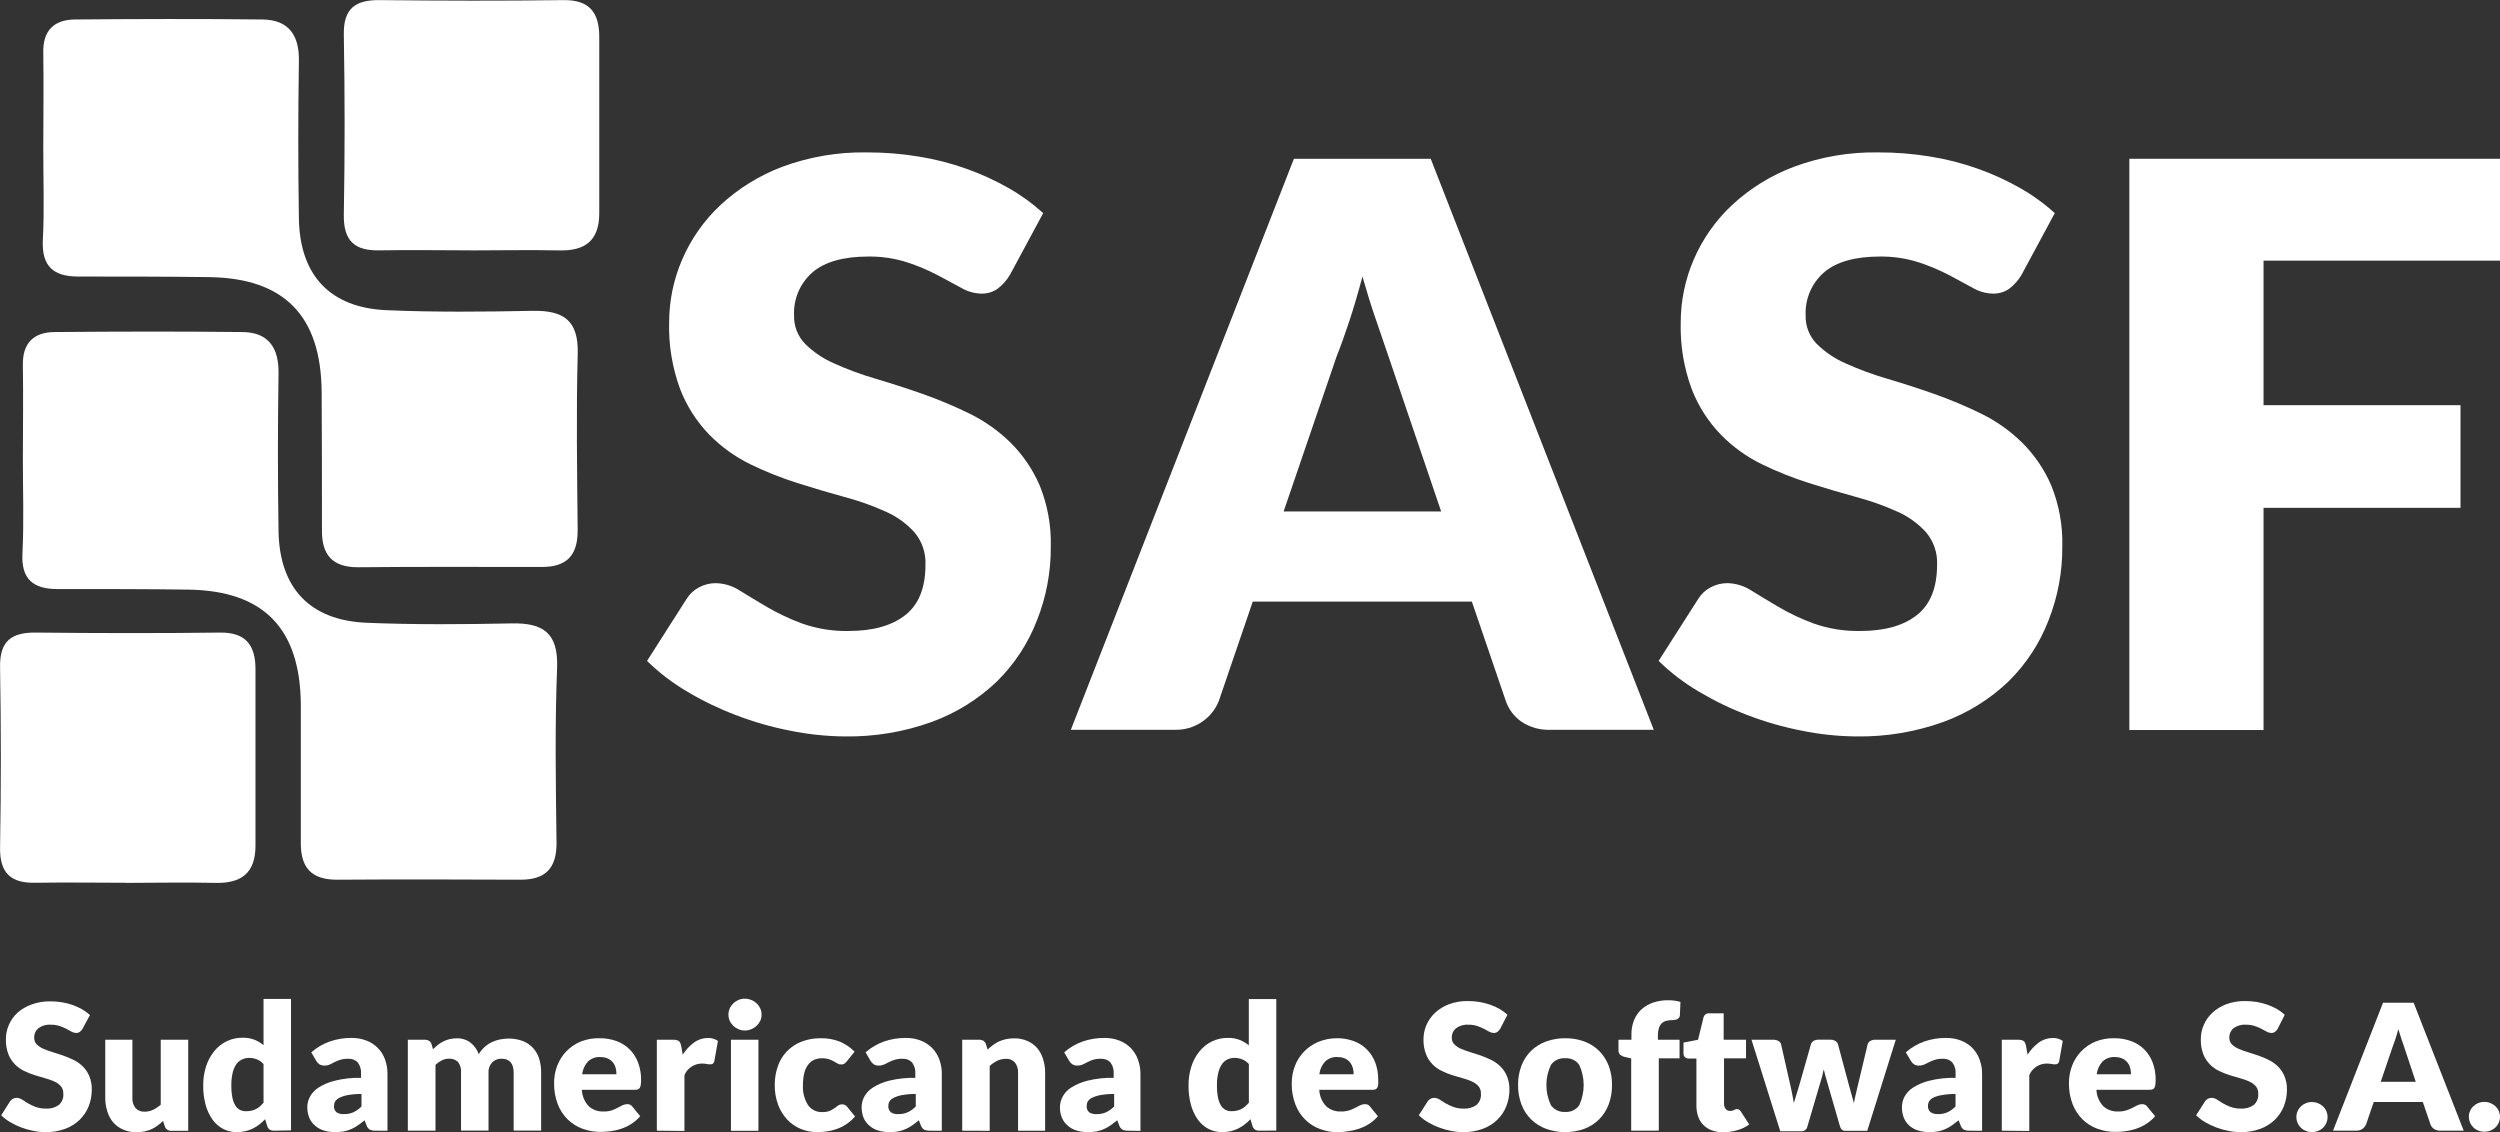 <svg width="159" height="72" viewBox="0 0 159 72" fill="none" xmlns="http://www.w3.org/2000/svg">
<rect x="0" y="0" width="159" height="72" fill="#333333" stroke="none"/>
<g clip-path="url(#clip0_16_199)">
<path d="M5.251 65.429C5.204 65.506 5.144 65.575 5.073 65.631C5.002 65.677 4.919 65.7 4.835 65.697C4.736 65.693 4.639 65.665 4.553 65.616L4.215 65.432C4.077 65.361 3.933 65.301 3.785 65.252C3.606 65.195 3.42 65.168 3.232 65.171C2.947 65.15 2.664 65.231 2.434 65.399C2.348 65.475 2.279 65.57 2.234 65.675C2.189 65.781 2.169 65.895 2.174 66.01C2.171 66.161 2.227 66.307 2.33 66.418C2.451 66.535 2.592 66.629 2.746 66.697C2.936 66.781 3.132 66.852 3.332 66.911C3.551 66.977 3.774 67.05 4.004 67.128C4.234 67.209 4.46 67.304 4.679 67.411C4.896 67.516 5.095 67.657 5.266 67.826C5.443 68 5.583 68.208 5.677 68.437C5.791 68.712 5.845 69.007 5.837 69.305C5.839 69.665 5.772 70.024 5.64 70.36C5.511 70.681 5.317 70.973 5.069 71.217C4.804 71.47 4.49 71.667 4.145 71.794C3.745 71.939 3.321 72.011 2.894 72.004C2.632 72.004 2.371 71.977 2.115 71.923C1.852 71.872 1.593 71.798 1.343 71.702C1.101 71.612 0.868 71.499 0.646 71.368C0.439 71.246 0.248 71.099 0.078 70.93L0.638 70.047C0.683 69.979 0.744 69.923 0.816 69.886C0.89 69.845 0.973 69.823 1.058 69.823C1.179 69.827 1.297 69.864 1.399 69.93L1.77 70.165C1.928 70.258 2.095 70.337 2.267 70.4C2.48 70.475 2.705 70.511 2.931 70.507C3.218 70.524 3.502 70.444 3.737 70.279C3.841 70.188 3.922 70.074 3.972 69.946C4.022 69.818 4.041 69.68 4.026 69.544C4.035 69.375 3.978 69.209 3.867 69.08C3.752 68.953 3.612 68.852 3.455 68.782C3.266 68.699 3.071 68.63 2.872 68.576C2.653 68.518 2.431 68.451 2.2 68.378C1.97 68.305 1.746 68.215 1.529 68.109C1.312 68.004 1.115 67.862 0.946 67.69C0.765 67.504 0.624 67.284 0.531 67.043C0.418 66.737 0.365 66.413 0.375 66.087C0.374 65.78 0.437 65.475 0.56 65.193C0.685 64.899 0.871 64.633 1.106 64.414C1.367 64.183 1.671 64.005 2 63.888C2.383 63.747 2.79 63.678 3.199 63.686C3.447 63.684 3.696 63.704 3.941 63.745C4.172 63.781 4.399 63.839 4.62 63.917C4.827 63.992 5.028 64.083 5.221 64.19C5.4 64.294 5.568 64.418 5.722 64.557L5.251 65.429Z" fill="#fff"/>
<path d="M8.42 66.127V69.805C8.403 70.043 8.473 70.279 8.616 70.47C8.689 70.55 8.778 70.612 8.879 70.653C8.979 70.693 9.087 70.71 9.195 70.702C9.381 70.704 9.565 70.664 9.733 70.584C9.911 70.499 10.076 70.389 10.223 70.257V66.127H11.971V71.919H10.906C10.812 71.927 10.718 71.902 10.64 71.849C10.562 71.796 10.505 71.718 10.479 71.629L10.371 71.294C10.261 71.4 10.143 71.498 10.019 71.588C9.903 71.675 9.779 71.751 9.648 71.812C9.506 71.875 9.358 71.923 9.206 71.956C9.036 71.994 8.862 72.013 8.687 72.011C8.396 72.017 8.108 71.96 7.841 71.846C7.592 71.741 7.372 71.581 7.195 71.379C7.025 71.173 6.899 70.935 6.824 70.68C6.734 70.394 6.69 70.097 6.694 69.797V66.127H8.42Z" fill="#fff"/>
<path d="M17.425 71.912C17.329 71.915 17.234 71.891 17.151 71.842C17.076 71.788 17.023 71.71 16.999 71.621L16.861 71.18C16.747 71.302 16.623 71.415 16.49 71.518C16.363 71.618 16.224 71.704 16.078 71.776C15.926 71.85 15.765 71.907 15.6 71.945C15.417 71.984 15.23 72.004 15.043 72.004C14.749 72.005 14.459 71.936 14.197 71.801C13.931 71.662 13.701 71.463 13.525 71.22C13.325 70.938 13.176 70.623 13.084 70.29C12.972 69.882 12.918 69.46 12.924 69.036C12.921 68.629 12.981 68.223 13.102 67.834C13.212 67.481 13.387 67.152 13.618 66.863C13.832 66.596 14.102 66.379 14.409 66.227C14.726 66.073 15.076 65.995 15.429 65.999C15.69 65.992 15.95 66.037 16.194 66.131C16.399 66.216 16.59 66.332 16.761 66.473V63.531H18.509V71.893L17.425 71.912ZM15.655 70.672C15.772 70.674 15.887 70.662 16.001 70.636C16.1 70.614 16.196 70.58 16.286 70.533C16.374 70.487 16.456 70.431 16.531 70.367C16.612 70.293 16.689 70.215 16.761 70.132V67.676C16.645 67.541 16.497 67.436 16.331 67.37C16.177 67.311 16.013 67.281 15.848 67.282C15.695 67.281 15.543 67.313 15.403 67.378C15.254 67.444 15.125 67.549 15.032 67.683C14.92 67.848 14.841 68.033 14.798 68.227C14.736 68.492 14.707 68.764 14.713 69.036C14.709 69.295 14.731 69.554 14.78 69.808C14.813 69.986 14.877 70.156 14.969 70.312C15.038 70.429 15.138 70.524 15.258 70.588C15.381 70.649 15.518 70.678 15.655 70.672Z" fill="#fff"/>
<path d="M23.893 71.912C23.766 71.918 23.639 71.896 23.522 71.846C23.42 71.781 23.345 71.682 23.311 71.566L23.184 71.25C23.04 71.371 22.899 71.478 22.761 71.573C22.63 71.665 22.489 71.744 22.342 71.809C22.195 71.875 22.041 71.925 21.882 71.956C21.702 71.988 21.519 72.004 21.337 72.004C21.085 72.007 20.835 71.972 20.594 71.901C20.39 71.838 20.201 71.733 20.041 71.592C19.88 71.457 19.752 71.285 19.67 71.092C19.582 70.872 19.539 70.637 19.544 70.4C19.547 70.18 19.602 69.964 19.704 69.768C19.83 69.526 20.018 69.322 20.249 69.176C20.572 68.971 20.927 68.82 21.299 68.731C21.843 68.598 22.402 68.537 22.962 68.551V68.301C22.984 68.038 22.909 67.777 22.75 67.565C22.672 67.487 22.578 67.426 22.475 67.387C22.371 67.348 22.26 67.331 22.149 67.337C21.977 67.332 21.806 67.355 21.641 67.403C21.513 67.443 21.389 67.494 21.27 67.554C21.166 67.609 21.066 67.661 20.969 67.705C20.859 67.752 20.74 67.774 20.62 67.771C20.512 67.774 20.404 67.745 20.312 67.687C20.229 67.631 20.16 67.557 20.112 67.47L19.797 66.929C20.14 66.625 20.539 66.391 20.973 66.238C21.418 66.085 21.886 66.009 22.357 66.013C22.683 66.008 23.007 66.065 23.311 66.183C23.582 66.286 23.828 66.447 24.032 66.654C24.235 66.861 24.39 67.109 24.487 67.381C24.593 67.675 24.646 67.985 24.643 68.297V71.915L23.893 71.912ZM21.886 70.856C22.089 70.862 22.291 70.822 22.476 70.739C22.669 70.648 22.843 70.524 22.991 70.371V69.577C22.702 69.573 22.412 69.596 22.127 69.647C21.942 69.677 21.762 69.734 21.593 69.816C21.481 69.866 21.386 69.946 21.318 70.047C21.269 70.133 21.244 70.229 21.244 70.327C21.235 70.405 21.245 70.483 21.273 70.556C21.302 70.629 21.348 70.694 21.407 70.746C21.552 70.833 21.721 70.872 21.889 70.856H21.886Z" fill="#fff"/>
<path d="M25.938 71.912V66.127H27.018C27.114 66.125 27.21 66.15 27.292 66.201C27.37 66.251 27.425 66.329 27.448 66.418L27.541 66.731C27.638 66.633 27.741 66.541 27.849 66.455C27.954 66.371 28.067 66.299 28.186 66.238C28.313 66.175 28.446 66.125 28.584 66.091C28.736 66.056 28.891 66.039 29.047 66.039C29.362 66.026 29.672 66.122 29.923 66.311C30.165 66.503 30.347 66.758 30.45 67.047C30.547 66.875 30.673 66.721 30.821 66.591C30.957 66.466 31.111 66.362 31.277 66.282C31.443 66.203 31.617 66.145 31.797 66.109C31.975 66.073 32.157 66.054 32.339 66.054C32.642 66.048 32.944 66.098 33.229 66.201C33.477 66.293 33.701 66.441 33.882 66.631C34.062 66.825 34.199 67.055 34.283 67.304C34.376 67.604 34.421 67.917 34.417 68.231V71.908H32.669V68.231C32.669 67.632 32.409 67.334 31.893 67.334C31.784 67.33 31.676 67.349 31.574 67.389C31.473 67.429 31.381 67.489 31.303 67.565C31.221 67.655 31.158 67.76 31.118 67.874C31.078 67.989 31.061 68.11 31.07 68.231V71.908H29.322V68.231C29.347 67.983 29.277 67.735 29.125 67.536C29.047 67.464 28.955 67.41 28.855 67.375C28.755 67.34 28.649 67.326 28.543 67.334C28.388 67.332 28.235 67.369 28.097 67.44C27.951 67.515 27.816 67.61 27.697 67.723V71.912H25.938Z" fill="#fff"/>
<path d="M38.146 66.032C38.508 66.027 38.868 66.088 39.207 66.212C39.518 66.323 39.801 66.5 40.035 66.731C40.274 66.967 40.459 67.252 40.577 67.565C40.71 67.918 40.777 68.292 40.773 68.668C40.774 68.775 40.768 68.882 40.755 68.988C40.747 69.057 40.726 69.123 40.692 69.183C40.663 69.229 40.622 69.264 40.573 69.286C40.509 69.306 40.443 69.314 40.376 69.312H37.007C37.022 69.704 37.18 70.078 37.452 70.364C37.708 70.589 38.042 70.706 38.383 70.691C38.56 70.695 38.737 70.671 38.907 70.621C39.034 70.575 39.158 70.52 39.278 70.456C39.393 70.397 39.5 70.345 39.593 70.294C39.688 70.247 39.792 70.223 39.898 70.224C39.959 70.221 40.019 70.234 40.074 70.26C40.129 70.286 40.177 70.326 40.213 70.375L40.718 70.992C40.55 71.188 40.354 71.356 40.135 71.493C39.934 71.619 39.719 71.72 39.493 71.794C39.279 71.867 39.057 71.918 38.833 71.945C38.625 71.974 38.415 71.988 38.205 71.989C37.812 71.992 37.421 71.924 37.051 71.79C36.701 71.661 36.381 71.461 36.112 71.202C35.832 70.926 35.614 70.594 35.474 70.228C35.311 69.796 35.231 69.338 35.24 68.878C35.239 68.501 35.306 68.127 35.441 67.775C35.571 67.433 35.769 67.122 36.025 66.859C36.28 66.596 36.586 66.387 36.925 66.245C37.313 66.092 37.729 66.019 38.146 66.032ZM38.179 67.227C38.036 67.219 37.893 67.24 37.758 67.288C37.624 67.337 37.501 67.412 37.397 67.51C37.191 67.736 37.061 68.02 37.025 68.323H39.207C39.207 68.186 39.19 68.05 39.155 67.918C39.121 67.792 39.062 67.673 38.981 67.569C38.894 67.465 38.785 67.381 38.662 67.323C38.51 67.257 38.345 67.225 38.179 67.231V67.227Z" fill="#fff"/>
<path d="M41.775 71.912V66.127H42.818C42.892 66.126 42.965 66.133 43.037 66.15C43.09 66.162 43.139 66.186 43.181 66.219C43.222 66.253 43.254 66.296 43.274 66.344C43.296 66.407 43.313 66.471 43.326 66.536L43.423 67.076C43.612 66.776 43.856 66.513 44.143 66.3C44.397 66.116 44.703 66.017 45.018 66.017C45.248 66.006 45.474 66.072 45.66 66.205L45.434 67.481C45.426 67.545 45.395 67.604 45.345 67.646C45.291 67.68 45.227 67.697 45.163 67.694C45.088 67.692 45.014 67.683 44.94 67.668C44.833 67.649 44.723 67.64 44.614 67.642C44.381 67.648 44.154 67.72 43.962 67.851C43.769 67.981 43.62 68.164 43.53 68.378V71.93L41.775 71.912Z" fill="#fff"/>
<path d="M48.436 64.535C48.438 64.668 48.41 64.8 48.354 64.921C48.237 65.166 48.032 65.357 47.779 65.458C47.649 65.513 47.509 65.541 47.367 65.539C47.229 65.541 47.093 65.513 46.966 65.458C46.844 65.406 46.732 65.333 46.636 65.241C46.541 65.15 46.464 65.041 46.41 64.921C46.356 64.8 46.328 64.668 46.328 64.535C46.328 64.399 46.356 64.264 46.41 64.138C46.464 64.017 46.541 63.907 46.636 63.815C46.732 63.723 46.844 63.649 46.966 63.597C47.093 63.542 47.229 63.515 47.367 63.517C47.509 63.515 47.649 63.543 47.779 63.597C47.906 63.647 48.022 63.721 48.12 63.815C48.218 63.907 48.297 64.017 48.354 64.138C48.41 64.263 48.438 64.399 48.436 64.535ZM48.236 66.127V71.919H46.488V66.127H48.236Z" fill="#fff"/>
<path d="M53.861 67.495C53.815 67.55 53.764 67.601 53.709 67.646C53.646 67.687 53.572 67.706 53.497 67.701C53.415 67.703 53.334 67.682 53.264 67.639L53.03 67.503C52.933 67.448 52.831 67.403 52.725 67.367C52.585 67.322 52.438 67.301 52.291 67.304C52.1 67.3 51.911 67.341 51.738 67.422C51.589 67.501 51.461 67.616 51.367 67.757C51.258 67.918 51.181 68.099 51.141 68.29C51.09 68.524 51.065 68.763 51.067 69.003C51.038 69.452 51.151 69.9 51.39 70.283C51.489 70.425 51.623 70.54 51.779 70.618C51.936 70.696 52.109 70.733 52.284 70.728C52.448 70.735 52.612 70.71 52.766 70.654C52.873 70.61 52.974 70.553 53.067 70.485C53.152 70.426 53.226 70.367 53.297 70.316C53.374 70.262 53.466 70.235 53.56 70.239C53.621 70.236 53.682 70.249 53.737 70.275C53.792 70.301 53.84 70.341 53.876 70.389L54.38 71.007C54.216 71.2 54.025 71.368 53.813 71.507C53.622 71.632 53.416 71.734 53.2 71.809C52.998 71.882 52.787 71.932 52.573 71.96C52.369 71.989 52.163 72.003 51.957 72.004C51.606 72.003 51.258 71.935 50.933 71.801C50.61 71.669 50.319 71.47 50.08 71.217C49.821 70.946 49.622 70.626 49.493 70.275C49.342 69.868 49.267 69.437 49.274 69.003C49.271 68.606 49.335 68.21 49.464 67.834C49.58 67.48 49.773 67.155 50.029 66.883C50.286 66.612 50.599 66.399 50.948 66.26C51.349 66.101 51.778 66.024 52.21 66.032C52.622 66.024 53.032 66.098 53.416 66.249C53.766 66.398 54.084 66.615 54.351 66.885L53.861 67.495Z" fill="#fff"/>
<path d="M59.145 71.912C59.018 71.918 58.891 71.895 58.774 71.846C58.673 71.779 58.599 71.68 58.562 71.566L58.44 71.25C58.295 71.371 58.154 71.478 58.017 71.573C57.885 71.665 57.745 71.744 57.598 71.809C57.449 71.875 57.294 71.925 57.134 71.956C56.955 71.988 56.774 72.004 56.592 72.004C56.341 72.007 56.09 71.972 55.85 71.901C55.644 71.838 55.454 71.733 55.293 71.592C55.132 71.456 55.005 71.284 54.922 71.092C54.837 70.871 54.795 70.636 54.8 70.4C54.803 70.181 54.857 69.965 54.956 69.768C55.084 69.527 55.273 69.323 55.505 69.176C55.826 68.971 56.18 68.821 56.551 68.731C57.095 68.598 57.654 68.538 58.214 68.551V68.301C58.236 68.038 58.161 67.776 58.002 67.565C57.925 67.487 57.831 67.426 57.728 67.387C57.625 67.348 57.515 67.331 57.405 67.337C57.233 67.332 57.061 67.355 56.896 67.403C56.769 67.443 56.644 67.494 56.525 67.554C56.421 67.609 56.321 67.661 56.225 67.705C56.114 67.751 55.995 67.774 55.876 67.771C55.767 67.774 55.66 67.745 55.568 67.687C55.484 67.631 55.416 67.557 55.367 67.47L55.052 66.929C55.395 66.625 55.795 66.391 56.228 66.238C56.672 66.085 57.139 66.009 57.609 66.013C57.936 66.008 58.261 66.065 58.566 66.183C58.837 66.288 59.082 66.449 59.285 66.656C59.488 66.863 59.644 67.11 59.742 67.381C59.849 67.675 59.901 67.985 59.898 68.297V71.915L59.145 71.912ZM57.141 70.856C57.344 70.862 57.546 70.822 57.731 70.739C57.923 70.649 58.097 70.524 58.243 70.371V69.577C57.955 69.573 57.666 69.596 57.382 69.647C57.197 69.677 57.017 69.734 56.848 69.816C56.736 69.865 56.64 69.945 56.573 70.047C56.523 70.132 56.497 70.229 56.499 70.327C56.49 70.405 56.501 70.483 56.529 70.556C56.557 70.629 56.603 70.694 56.663 70.746C56.809 70.835 56.981 70.874 57.152 70.856H57.141Z" fill="#fff"/>
<path d="M61.197 71.912V66.127H62.281C62.377 66.125 62.473 66.151 62.555 66.201C62.63 66.254 62.683 66.331 62.707 66.418L62.811 66.753C62.922 66.65 63.039 66.553 63.16 66.462C63.276 66.375 63.4 66.3 63.531 66.238C63.674 66.174 63.823 66.125 63.976 66.091C64.147 66.056 64.321 66.039 64.496 66.039C64.788 66.033 65.078 66.09 65.346 66.205C65.584 66.31 65.797 66.466 65.969 66.661C66.139 66.866 66.266 67.104 66.34 67.359C66.43 67.644 66.474 67.94 66.47 68.238V71.915H64.748V68.238C64.764 68.001 64.694 67.767 64.551 67.576C64.48 67.496 64.39 67.432 64.29 67.391C64.189 67.351 64.081 67.333 63.973 67.341C63.785 67.34 63.6 67.381 63.431 67.462C63.254 67.55 63.091 67.661 62.945 67.793V71.919L61.197 71.912Z" fill="#fff"/>
<path d="M71.761 71.912C71.634 71.918 71.507 71.896 71.39 71.846C71.288 71.781 71.213 71.682 71.179 71.566L71.056 71.25C70.908 71.371 70.767 71.478 70.633 71.573C70.5 71.665 70.358 71.743 70.21 71.809C70.063 71.875 69.909 71.925 69.75 71.956C69.57 71.988 69.388 72.004 69.205 72.004C68.953 72.007 68.703 71.972 68.463 71.901C68.258 71.837 68.07 71.732 67.91 71.592C67.748 71.457 67.62 71.285 67.538 71.092C67.45 70.872 67.407 70.637 67.412 70.4C67.417 70.18 67.472 69.964 67.572 69.768C67.698 69.526 67.886 69.322 68.117 69.176C68.44 68.971 68.795 68.82 69.168 68.731C69.711 68.598 70.27 68.537 70.83 68.551V68.301C70.853 68.038 70.777 67.777 70.618 67.565C70.54 67.487 70.446 67.426 70.343 67.387C70.239 67.348 70.128 67.331 70.017 67.337C69.845 67.332 69.674 67.355 69.509 67.403C69.388 67.444 69.27 67.495 69.156 67.554C69.056 67.609 68.956 67.661 68.856 67.705C68.746 67.752 68.627 67.775 68.507 67.771C68.398 67.773 68.291 67.744 68.199 67.687C68.116 67.631 68.047 67.557 67.999 67.47L67.683 66.929C68.026 66.625 68.426 66.391 68.859 66.238C69.305 66.085 69.773 66.009 70.244 66.013C70.57 66.008 70.894 66.065 71.197 66.183C71.47 66.288 71.716 66.45 71.921 66.657C72.122 66.868 72.277 67.118 72.374 67.392C72.481 67.686 72.535 67.996 72.533 68.308V71.927L71.761 71.912ZM69.754 70.856C69.958 70.862 70.161 70.822 70.347 70.739C70.539 70.647 70.712 70.523 70.86 70.371V69.577C70.57 69.573 70.28 69.596 69.995 69.647C69.81 69.678 69.63 69.735 69.461 69.816C69.349 69.866 69.254 69.946 69.186 70.047C69.137 70.133 69.112 70.229 69.112 70.327C69.104 70.405 69.115 70.483 69.143 70.556C69.171 70.629 69.217 70.694 69.275 70.746C69.422 70.835 69.594 70.874 69.765 70.856H69.754Z" fill="#fff"/>
<path d="M80.092 71.912C79.995 71.915 79.9 71.891 79.817 71.842C79.743 71.787 79.688 71.709 79.661 71.621L79.528 71.18C79.413 71.302 79.289 71.415 79.157 71.518C79.029 71.618 78.891 71.704 78.745 71.776C78.592 71.85 78.432 71.907 78.266 71.945C78.083 71.984 77.897 72.004 77.71 72.004C77.415 72.005 77.125 71.935 76.864 71.801C76.597 71.662 76.367 71.463 76.192 71.22C75.992 70.938 75.842 70.623 75.75 70.29C75.638 69.882 75.584 69.46 75.591 69.036C75.587 68.629 75.647 68.223 75.769 67.834C75.879 67.485 76.052 67.16 76.281 66.874C76.495 66.607 76.764 66.39 77.071 66.238C77.389 66.084 77.738 66.006 78.092 66.01C78.353 66.003 78.613 66.048 78.856 66.142C79.062 66.227 79.253 66.343 79.424 66.484V63.542H81.172V71.904L80.092 71.912ZM78.322 70.672C78.438 70.674 78.554 70.662 78.667 70.636C78.766 70.614 78.862 70.58 78.953 70.533C79.04 70.487 79.123 70.431 79.198 70.367C79.279 70.293 79.356 70.215 79.428 70.132V67.676C79.309 67.541 79.161 67.436 78.993 67.37C78.841 67.311 78.678 67.281 78.515 67.282C78.361 67.281 78.209 67.313 78.07 67.378C77.926 67.445 77.804 67.551 77.717 67.683C77.605 67.848 77.526 68.033 77.483 68.227C77.421 68.492 77.392 68.764 77.398 69.036C77.394 69.295 77.416 69.554 77.465 69.808C77.498 69.986 77.562 70.156 77.654 70.312C77.723 70.429 77.823 70.524 77.943 70.588C78.061 70.646 78.191 70.675 78.322 70.672Z" fill="#fff"/>
<path d="M85.031 66.032C85.393 66.027 85.752 66.088 86.092 66.212C86.403 66.323 86.685 66.5 86.92 66.731C87.157 66.968 87.342 67.252 87.461 67.565C87.594 67.918 87.659 68.292 87.654 68.668C87.661 68.775 87.661 68.882 87.654 68.988C87.647 69.057 87.625 69.123 87.591 69.183C87.563 69.229 87.522 69.264 87.472 69.286C87.409 69.305 87.342 69.314 87.276 69.312H83.906C83.921 69.704 84.079 70.078 84.352 70.364C84.606 70.589 84.939 70.706 85.279 70.691C85.458 70.695 85.635 70.671 85.806 70.621C85.94 70.576 86.071 70.521 86.196 70.456L86.511 70.294C86.606 70.247 86.71 70.223 86.816 70.224C86.877 70.221 86.937 70.234 86.993 70.26C87.047 70.286 87.095 70.326 87.131 70.375L87.636 70.992C87.468 71.188 87.272 71.356 87.053 71.493C86.853 71.619 86.637 71.72 86.411 71.794C86.197 71.867 85.976 71.917 85.751 71.945C85.542 71.981 85.331 72.003 85.12 72.011C84.726 72.014 84.335 71.947 83.966 71.812C83.615 71.684 83.295 71.484 83.027 71.224C82.746 70.948 82.529 70.616 82.389 70.25C82.225 69.819 82.146 69.361 82.155 68.9C82.153 68.523 82.221 68.149 82.355 67.797C82.483 67.459 82.679 67.15 82.931 66.889C83.187 66.623 83.495 66.412 83.836 66.267C84.214 66.11 84.621 66.03 85.031 66.032ZM85.064 67.227C84.921 67.219 84.778 67.24 84.643 67.288C84.508 67.337 84.385 67.412 84.281 67.51C84.074 67.735 83.944 68.02 83.91 68.323H86.092C86.092 68.186 86.074 68.05 86.04 67.918C86.004 67.792 85.945 67.674 85.866 67.569C85.779 67.465 85.67 67.381 85.547 67.323C85.395 67.257 85.23 67.225 85.064 67.231V67.227Z" fill="#fff"/>
<path d="M95.413 65.429C95.365 65.505 95.305 65.573 95.235 65.631C95.164 65.677 95.079 65.701 94.994 65.697C94.896 65.692 94.801 65.665 94.716 65.616L94.378 65.433C94.239 65.362 94.096 65.302 93.948 65.252C93.769 65.196 93.582 65.168 93.395 65.171C93.11 65.15 92.827 65.231 92.597 65.399C92.51 65.475 92.441 65.569 92.395 65.675C92.35 65.781 92.329 65.895 92.334 66.01C92.331 66.085 92.344 66.16 92.372 66.23C92.399 66.3 92.44 66.364 92.493 66.418C92.612 66.535 92.752 66.629 92.905 66.698C93.096 66.781 93.291 66.852 93.491 66.911C93.714 66.977 93.936 67.05 94.167 67.128C94.396 67.209 94.62 67.304 94.838 67.411C95.056 67.516 95.254 67.656 95.424 67.826C95.603 68 95.744 68.208 95.84 68.437C95.952 68.713 96.006 69.008 96 69.305C96.002 69.666 95.934 70.024 95.799 70.36C95.673 70.683 95.478 70.975 95.228 71.217C94.965 71.472 94.65 71.669 94.304 71.794C93.905 71.939 93.482 72.01 93.057 72.004C92.794 72.004 92.532 71.976 92.274 71.923C92.012 71.872 91.755 71.798 91.506 71.702C91.263 71.612 91.03 71.5 90.808 71.368C90.601 71.245 90.409 71.098 90.237 70.93L90.801 70.047C90.844 69.979 90.904 69.924 90.975 69.886C91.049 69.845 91.132 69.823 91.217 69.823C91.338 69.826 91.457 69.863 91.558 69.93L91.929 70.165C92.089 70.258 92.256 70.337 92.43 70.4C92.643 70.476 92.868 70.512 93.094 70.507C93.381 70.524 93.665 70.443 93.899 70.279C94.003 70.188 94.083 70.074 94.133 69.946C94.182 69.818 94.2 69.68 94.185 69.544C94.193 69.375 94.138 69.21 94.029 69.08C93.913 68.953 93.772 68.852 93.614 68.782C93.425 68.698 93.231 68.629 93.031 68.576C92.812 68.518 92.59 68.451 92.359 68.378C92.13 68.305 91.907 68.216 91.692 68.109C91.473 68.004 91.275 67.862 91.105 67.69C90.925 67.504 90.785 67.284 90.693 67.043C90.578 66.738 90.524 66.413 90.534 66.087C90.535 65.78 90.598 65.476 90.719 65.194C90.847 64.899 91.034 64.634 91.269 64.414C91.525 64.178 91.825 63.993 92.152 63.87C92.536 63.728 92.944 63.659 93.354 63.667C93.603 63.666 93.851 63.686 94.096 63.726C94.327 63.764 94.554 63.822 94.775 63.899C94.983 63.973 95.184 64.064 95.376 64.171C95.555 64.275 95.722 64.399 95.874 64.539L95.413 65.429Z" fill="#fff"/>
<path d="M99.547 66.032C99.961 66.027 100.372 66.097 100.76 66.238C101.112 66.368 101.432 66.569 101.699 66.83C101.966 67.097 102.173 67.416 102.308 67.767C102.457 68.162 102.53 68.582 102.523 69.003C102.53 69.429 102.457 69.853 102.308 70.253C102.173 70.606 101.966 70.926 101.699 71.195C101.433 71.459 101.113 71.663 100.76 71.794C99.975 72.074 99.116 72.074 98.33 71.794C97.975 71.662 97.651 71.458 97.38 71.195C97.111 70.927 96.902 70.607 96.768 70.253C96.617 69.854 96.543 69.43 96.549 69.003C96.543 68.581 96.617 68.162 96.768 67.767C96.902 67.415 97.111 67.096 97.38 66.83C97.652 66.57 97.976 66.368 98.33 66.238C98.72 66.097 99.132 66.027 99.547 66.032ZM99.547 70.717C99.719 70.73 99.892 70.698 100.048 70.624C100.205 70.551 100.339 70.438 100.438 70.297C100.625 69.894 100.722 69.455 100.722 69.01C100.722 68.566 100.625 68.127 100.438 67.723C100.339 67.583 100.205 67.47 100.048 67.397C99.892 67.323 99.719 67.291 99.547 67.304C99.373 67.29 99.197 67.322 99.039 67.395C98.88 67.469 98.743 67.582 98.642 67.723C98.45 68.126 98.35 68.565 98.35 69.01C98.35 69.456 98.45 69.895 98.642 70.297C98.743 70.439 98.88 70.552 99.039 70.625C99.197 70.699 99.373 70.73 99.547 70.717Z" fill="#fff"/>
<path d="M103.744 71.912V67.312L103.373 67.231C103.258 67.209 103.149 67.162 103.054 67.095C103.015 67.059 102.984 67.016 102.964 66.968C102.943 66.919 102.934 66.867 102.935 66.815V66.127H103.759V65.8C103.753 65.493 103.808 65.187 103.918 64.899C104.02 64.64 104.177 64.405 104.378 64.212C104.594 64.017 104.846 63.867 105.121 63.77C105.437 63.663 105.77 63.611 106.104 63.616C106.238 63.615 106.372 63.623 106.505 63.642C106.63 63.658 106.755 63.685 106.876 63.723L106.842 64.565C106.842 64.617 106.825 64.669 106.794 64.712C106.766 64.75 106.731 64.782 106.69 64.807C106.648 64.832 106.601 64.85 106.553 64.859C106.503 64.87 106.452 64.876 106.401 64.877C106.263 64.876 106.126 64.89 105.993 64.921C105.879 64.948 105.774 65.002 105.688 65.079C105.605 65.165 105.543 65.268 105.506 65.381C105.461 65.535 105.44 65.695 105.443 65.855V66.127H106.82V67.312H105.499V71.908L103.744 71.912Z" fill="#fff"/>
<path d="M109.611 72.011C109.358 72.017 109.106 71.975 108.868 71.89C108.667 71.815 108.485 71.699 108.334 71.548C108.186 71.396 108.073 71.214 108.004 71.014C107.927 70.79 107.889 70.553 107.892 70.316V67.323H107.395C107.311 67.324 107.228 67.294 107.165 67.238C107.131 67.205 107.105 67.166 107.088 67.122C107.072 67.078 107.065 67.031 107.069 66.984V66.308L107.996 66.127L108.341 64.715C108.359 64.633 108.407 64.561 108.475 64.511C108.544 64.462 108.628 64.439 108.713 64.447H109.625V66.127H111.047V67.311H109.648V70.191C109.643 70.309 109.679 70.425 109.748 70.522C109.781 70.565 109.824 70.6 109.874 70.623C109.924 70.647 109.979 70.657 110.034 70.654C110.088 70.655 110.141 70.648 110.193 70.632C110.232 70.623 110.27 70.609 110.304 70.588L110.397 70.544C110.429 70.536 110.462 70.536 110.494 70.544C110.539 70.541 110.584 70.554 110.62 70.581C110.66 70.612 110.694 70.65 110.72 70.695L111.251 71.515C111.021 71.681 110.763 71.805 110.49 71.882C110.204 71.966 109.908 72.01 109.611 72.011Z" fill="#fff"/>
<path d="M111.395 66.127H112.794C112.908 66.126 113.019 66.155 113.117 66.212C113.158 66.235 113.194 66.266 113.222 66.303C113.25 66.341 113.27 66.384 113.28 66.429L113.867 69.029C113.911 69.222 113.952 69.414 113.989 69.603C114.026 69.791 114.06 69.975 114.089 70.154L114.256 69.606C114.316 69.422 114.371 69.238 114.431 69.029L115.173 66.425C115.197 66.335 115.256 66.257 115.336 66.208C115.426 66.151 115.53 66.122 115.637 66.124H116.412C116.525 66.121 116.635 66.15 116.731 66.208C116.813 66.257 116.873 66.335 116.898 66.425L117.596 69.029C117.648 69.224 117.704 69.415 117.756 69.603C117.807 69.79 117.863 69.97 117.911 70.165C117.941 69.981 117.978 69.797 118.023 69.61C118.067 69.422 118.112 69.242 118.16 69.029L118.78 66.429C118.79 66.384 118.81 66.341 118.838 66.303C118.866 66.266 118.902 66.235 118.943 66.212C119.032 66.155 119.137 66.126 119.244 66.127H120.572L118.757 71.919H117.336C117.267 71.921 117.2 71.897 117.147 71.853C117.084 71.792 117.04 71.714 117.021 71.629L116.186 68.742C116.149 68.613 116.115 68.485 116.082 68.374C116.049 68.264 116.015 68.121 115.989 68.007C115.963 68.135 115.934 68.268 115.904 68.396C115.874 68.525 115.833 68.654 115.793 68.782L114.947 71.658C114.928 71.742 114.881 71.816 114.814 71.87C114.746 71.922 114.662 71.95 114.575 71.948H113.225L111.395 66.127Z" fill="#fff"/>
<path d="M125.273 71.912C125.146 71.918 125.019 71.896 124.902 71.846C124.8 71.781 124.725 71.682 124.691 71.566L124.568 71.25C124.42 71.371 124.279 71.478 124.145 71.573C124.013 71.665 123.873 71.743 123.726 71.809C123.578 71.875 123.422 71.925 123.262 71.956C123.082 71.988 122.9 72.004 122.717 72.004C122.472 72.005 122.228 71.971 121.993 71.901C121.787 71.838 121.598 71.733 121.437 71.592C121.281 71.455 121.161 71.283 121.084 71.092C120.999 70.871 120.957 70.636 120.962 70.4C120.965 70.181 121.018 69.965 121.117 69.768C121.244 69.527 121.432 69.323 121.663 69.176C121.985 68.971 122.34 68.82 122.713 68.731C123.257 68.598 123.816 68.537 124.375 68.551V68.301C124.398 68.038 124.323 67.777 124.164 67.565C124.086 67.487 123.992 67.426 123.888 67.387C123.785 67.348 123.674 67.331 123.563 67.337C123.392 67.332 123.222 67.355 123.058 67.403C122.93 67.443 122.806 67.493 122.687 67.554C122.583 67.609 122.483 67.661 122.383 67.705C122.273 67.752 122.154 67.775 122.034 67.771C121.925 67.773 121.818 67.744 121.726 67.687C121.645 67.63 121.577 67.556 121.529 67.47L121.21 66.929C121.554 66.626 121.953 66.391 122.386 66.238C122.831 66.085 123.3 66.009 123.771 66.013C124.098 66.008 124.423 66.066 124.728 66.183C124.999 66.287 125.244 66.448 125.446 66.655C125.649 66.862 125.803 67.11 125.901 67.381C126.01 67.674 126.064 67.985 126.06 68.297V71.915L125.273 71.912ZM123.266 70.856C123.47 70.862 123.673 70.822 123.86 70.739C124.051 70.647 124.224 70.523 124.372 70.371V69.577C124.083 69.573 123.795 69.596 123.511 69.647C123.324 69.674 123.141 69.727 122.969 69.805C122.858 69.854 122.763 69.934 122.698 70.036C122.647 70.121 122.62 70.217 122.62 70.316C122.612 70.394 122.623 70.472 122.651 70.545C122.68 70.618 122.725 70.683 122.784 70.735C122.927 70.825 123.096 70.868 123.266 70.856Z" fill="#fff"/>
<path d="M127.314 71.912V66.127H128.35C128.423 66.126 128.497 66.133 128.569 66.15C128.621 66.162 128.671 66.186 128.713 66.219C128.754 66.253 128.786 66.296 128.806 66.344C128.827 66.407 128.845 66.471 128.858 66.536L128.954 67.076C129.144 66.776 129.388 66.513 129.674 66.3C129.929 66.116 130.235 66.017 130.55 66.017C130.779 66.006 131.006 66.072 131.192 66.205L130.966 67.481C130.958 67.545 130.926 67.604 130.877 67.646C130.822 67.68 130.759 67.697 130.695 67.694C130.62 67.692 130.546 67.683 130.472 67.668C130.363 67.649 130.253 67.64 130.142 67.642C129.909 67.648 129.684 67.721 129.492 67.852C129.3 67.982 129.151 68.165 129.062 68.378V71.93L127.314 71.912Z" fill="#fff"/>
<path d="M134.472 66.032C134.834 66.027 135.194 66.088 135.534 66.212C135.845 66.323 136.129 66.5 136.365 66.731C136.602 66.968 136.787 67.252 136.906 67.565C137.037 67.918 137.103 68.292 137.099 68.668C137.1 68.775 137.094 68.882 137.081 68.988C137.075 69.057 137.054 69.123 137.022 69.183C136.993 69.23 136.95 69.266 136.899 69.286C136.837 69.305 136.771 69.314 136.706 69.312H133.333C133.348 69.704 133.506 70.078 133.778 70.364C134.034 70.588 134.368 70.706 134.71 70.691C134.887 70.695 135.063 70.672 135.233 70.621C135.368 70.577 135.5 70.521 135.626 70.456L135.942 70.294C136.035 70.247 136.138 70.223 136.242 70.224C136.303 70.221 136.364 70.234 136.419 70.26C136.474 70.286 136.522 70.326 136.558 70.375L137.066 70.992C136.898 71.187 136.701 71.355 136.483 71.493C136.282 71.619 136.065 71.72 135.838 71.794C135.625 71.867 135.405 71.917 135.181 71.945C134.972 71.973 134.761 71.988 134.55 71.989C134.158 71.992 133.768 71.925 133.4 71.79C133.048 71.662 132.726 71.462 132.457 71.202C132.178 70.925 131.961 70.593 131.819 70.228C131.655 69.796 131.576 69.338 131.585 68.878C131.583 68.501 131.651 68.127 131.786 67.775C131.915 67.433 132.114 67.121 132.369 66.859C132.624 66.596 132.931 66.387 133.27 66.245C133.652 66.094 134.061 66.021 134.472 66.032ZM134.506 67.227C134.363 67.219 134.219 67.24 134.085 67.289C133.95 67.338 133.827 67.413 133.723 67.51C133.516 67.736 133.386 68.02 133.352 68.323H135.534C135.534 68.186 135.515 68.05 135.478 67.918C135.445 67.791 135.385 67.672 135.303 67.569C135.217 67.464 135.108 67.38 134.984 67.323C134.834 67.256 134.67 67.225 134.506 67.231V67.227Z" fill="#fff"/>
<path d="M144.862 65.429C144.816 65.507 144.756 65.575 144.684 65.631C144.614 65.677 144.531 65.7 144.447 65.697C144.347 65.693 144.251 65.665 144.165 65.616L143.827 65.433C143.689 65.361 143.545 65.301 143.397 65.252C143.218 65.195 143.031 65.168 142.844 65.171C142.559 65.15 142.276 65.231 142.046 65.399C141.959 65.475 141.891 65.57 141.846 65.675C141.801 65.781 141.78 65.895 141.786 66.01C141.782 66.161 141.838 66.307 141.942 66.418C142.063 66.535 142.203 66.629 142.358 66.697C142.548 66.781 142.744 66.852 142.944 66.911C143.163 66.977 143.389 67.05 143.615 67.128C143.846 67.209 144.071 67.304 144.291 67.411C144.508 67.516 144.706 67.657 144.877 67.826C145.054 68 145.195 68.208 145.289 68.437C145.403 68.712 145.457 69.007 145.449 69.305C145.451 69.665 145.384 70.024 145.252 70.36C145.123 70.681 144.929 70.973 144.68 71.217C144.416 71.47 144.101 71.667 143.756 71.794C143.356 71.94 142.932 72.011 142.506 72.004C142.244 72.004 141.983 71.977 141.727 71.923C141.203 71.823 140.701 71.635 140.242 71.368C140.036 71.246 139.845 71.099 139.675 70.93L140.239 70.047C140.281 69.978 140.341 69.922 140.413 69.886C140.487 69.845 140.57 69.823 140.654 69.823C140.776 69.827 140.894 69.864 140.996 69.93L141.367 70.165C141.525 70.258 141.692 70.337 141.864 70.4C142.077 70.475 142.302 70.511 142.528 70.507C142.816 70.523 143.101 70.443 143.337 70.279C143.44 70.188 143.519 70.073 143.569 69.945C143.619 69.817 143.637 69.68 143.623 69.544C143.631 69.375 143.574 69.209 143.463 69.08C143.349 68.953 143.209 68.852 143.051 68.782C142.863 68.699 142.668 68.63 142.469 68.576C142.25 68.518 142.027 68.451 141.797 68.378C141.567 68.305 141.343 68.215 141.126 68.109C140.909 68.004 140.712 67.862 140.543 67.69C140.363 67.504 140.222 67.284 140.127 67.043C140.015 66.737 139.962 66.413 139.972 66.087C139.971 65.78 140.034 65.475 140.157 65.193C140.282 64.899 140.468 64.633 140.703 64.414C140.96 64.177 141.261 63.993 141.589 63.87C141.973 63.728 142.379 63.66 142.788 63.667C143.037 63.666 143.285 63.685 143.53 63.726C143.761 63.763 143.989 63.821 144.209 63.899C144.417 63.973 144.618 64.064 144.81 64.171C144.99 64.276 145.158 64.399 145.311 64.539L144.862 65.429Z" fill="#fff"/>
<path d="M146.05 71.037C146.05 70.91 146.076 70.785 146.128 70.669C146.175 70.555 146.246 70.453 146.335 70.367C146.425 70.28 146.531 70.211 146.647 70.165C146.771 70.113 146.905 70.086 147.04 70.088C147.303 70.089 147.555 70.189 147.745 70.367C147.884 70.501 147.979 70.673 148.016 70.861C148.054 71.048 148.033 71.243 147.957 71.419C147.909 71.534 147.837 71.638 147.745 71.724C147.656 71.813 147.548 71.882 147.43 71.926C147.306 71.976 147.174 72.001 147.04 72C146.906 72.001 146.772 71.976 146.647 71.926C146.531 71.88 146.425 71.812 146.336 71.725C146.247 71.637 146.176 71.534 146.128 71.419C146.074 71.299 146.048 71.168 146.05 71.037Z" fill="#fff"/>
<path d="M156.692 71.912H155.208C155.063 71.918 154.92 71.878 154.8 71.798C154.695 71.728 154.617 71.626 154.577 71.507L154.091 70.088H150.97L150.484 71.507C150.434 71.629 150.348 71.733 150.238 71.805C150.127 71.877 149.997 71.915 149.864 71.912H148.38L151.56 63.774H153.508L156.692 71.912ZM151.415 68.801H153.642L152.9 66.572L152.729 66.072C152.662 65.881 152.599 65.675 152.532 65.451C152.473 65.679 152.414 65.888 152.347 66.083C152.28 66.278 152.224 66.451 152.169 66.583L151.415 68.801Z" fill="#fff"/>
<path d="M157.018 71.037C157.016 70.91 157.04 70.785 157.09 70.669C157.139 70.552 157.212 70.447 157.304 70.36C157.394 70.273 157.499 70.204 157.616 70.158C157.74 70.105 157.874 70.079 158.009 70.081C158.143 70.079 158.276 70.105 158.399 70.158C158.516 70.205 158.623 70.273 158.714 70.36C158.804 70.446 158.875 70.549 158.926 70.662C158.975 70.778 159.001 70.903 159.001 71.029C159.001 71.156 158.975 71.281 158.926 71.397C158.876 71.512 158.804 71.616 158.714 71.703C158.623 71.79 158.516 71.859 158.399 71.904C158.275 71.954 158.143 71.979 158.009 71.978C157.875 71.979 157.741 71.954 157.616 71.904C157.499 71.859 157.393 71.791 157.304 71.702C157.214 71.615 157.142 71.511 157.093 71.397C157.045 71.283 157.02 71.16 157.018 71.037Z" fill="#fff"/>
<path d="M64.236 17.474C64.032 17.821 63.763 18.126 63.442 18.371C63.128 18.585 62.753 18.691 62.373 18.673C61.934 18.656 61.507 18.529 61.13 18.305L59.62 17.493C59.002 17.171 58.357 16.9 57.694 16.684C56.898 16.43 56.066 16.306 55.23 16.316C53.637 16.316 52.451 16.652 51.672 17.323C51.284 17.663 50.977 18.084 50.775 18.556C50.573 19.029 50.48 19.54 50.503 20.052C50.492 20.387 50.548 20.72 50.669 21.033C50.791 21.345 50.974 21.631 51.208 21.872C51.742 22.399 52.371 22.822 53.063 23.119C53.905 23.498 54.773 23.819 55.661 24.078C56.65 24.37 57.652 24.694 58.666 25.049C59.692 25.411 60.696 25.832 61.672 26.311C62.631 26.783 63.508 27.404 64.269 28.149C65.057 28.934 65.687 29.86 66.125 30.878C66.623 32.109 66.863 33.427 66.83 34.753C66.843 36.365 66.544 37.965 65.947 39.464C65.388 40.915 64.525 42.232 63.416 43.329C62.236 44.46 60.832 45.336 59.293 45.903C57.511 46.55 55.625 46.866 53.727 46.837C52.556 46.827 51.389 46.704 50.243 46.469C49.072 46.241 47.923 45.912 46.811 45.484C45.727 45.074 44.683 44.57 43.69 43.976C42.767 43.433 41.915 42.781 41.152 42.034L43.664 38.096C43.854 37.786 44.124 37.532 44.447 37.361C44.778 37.181 45.149 37.087 45.527 37.089C46.068 37.101 46.596 37.264 47.048 37.559C47.56 37.875 48.139 38.225 48.785 38.607C49.495 39.02 50.24 39.371 51.011 39.655C51.963 39.991 52.969 40.152 53.98 40.13C55.523 40.13 56.723 39.792 57.579 39.118C58.435 38.444 58.862 37.377 58.859 35.915C58.893 35.163 58.642 34.426 58.154 33.849C57.638 33.281 57.006 32.83 56.299 32.525C55.46 32.148 54.591 31.841 53.701 31.606C52.729 31.338 51.731 31.043 50.707 30.72C49.682 30.393 48.682 29.994 47.716 29.524C46.749 29.051 45.871 28.418 45.118 27.653C44.312 26.821 43.682 25.838 43.263 24.762C42.756 23.395 42.517 21.945 42.558 20.489C42.56 19.118 42.843 17.76 43.389 16.5C43.952 15.191 44.782 14.012 45.827 13.036C46.969 11.977 48.309 11.15 49.772 10.601C51.485 9.969 53.302 9.661 55.13 9.693C56.23 9.69 57.328 9.777 58.414 9.954C59.445 10.118 60.459 10.377 61.442 10.726C62.37 11.053 63.266 11.462 64.121 11.947C64.921 12.4 65.668 12.939 66.347 13.554L64.236 17.474Z" fill="#fff"/>
<path d="M105.18 46.414H98.59C97.943 46.439 97.305 46.26 96.768 45.903C96.305 45.581 95.957 45.123 95.773 44.594L93.61 38.261H79.676L77.513 44.594C77.293 45.14 76.911 45.606 76.417 45.931C75.924 46.257 75.341 46.425 74.748 46.414H68.106L82.292 10.098H90.994L105.18 46.414ZM81.639 32.529H91.658L88.285 22.6C88.07 21.968 87.815 21.224 87.521 20.368C87.224 19.515 86.938 18.588 86.652 17.592C86.382 18.603 86.107 19.544 85.821 20.409C85.535 21.273 85.268 22.019 85.016 22.648L81.639 32.529Z" fill="#fff"/>
<path d="M128.572 17.474C128.368 17.821 128.099 18.126 127.778 18.371C127.464 18.584 127.089 18.689 126.709 18.673C126.269 18.655 125.841 18.529 125.463 18.305C125.021 18.062 124.516 17.794 123.956 17.492C123.337 17.172 122.693 16.901 122.03 16.683C121.234 16.43 120.402 16.306 119.566 16.316C117.976 16.316 116.789 16.652 116.008 17.323C115.62 17.663 115.314 18.084 115.111 18.556C114.909 19.029 114.816 19.54 114.839 20.052C114.828 20.387 114.885 20.72 115.006 21.033C115.127 21.345 115.31 21.631 115.544 21.872C116.078 22.399 116.708 22.822 117.399 23.119C118.241 23.499 119.109 23.82 119.997 24.078C120.986 24.37 121.988 24.694 123.002 25.049C124.028 25.411 125.032 25.832 126.008 26.311C126.968 26.782 127.844 27.403 128.606 28.149C129.394 28.933 130.024 29.859 130.461 30.878C130.958 32.109 131.197 33.428 131.162 34.753C131.175 36.365 130.877 37.964 130.283 39.464C129.724 40.915 128.862 42.232 127.752 43.329C126.572 44.46 125.169 45.336 123.63 45.903C121.848 46.55 119.961 46.866 118.063 46.837C116.894 46.827 115.728 46.704 114.583 46.469C113.411 46.241 112.261 45.911 111.147 45.483C110.065 45.073 109.022 44.569 108.03 43.976C107.107 43.432 106.253 42.78 105.488 42.034L108.004 38.096C108.193 37.787 108.462 37.533 108.783 37.361C109.115 37.181 109.488 37.087 109.867 37.088C110.408 37.101 110.935 37.264 111.388 37.559C111.9 37.875 112.479 38.225 113.125 38.607C113.834 39.021 114.579 39.372 115.351 39.655C116.303 39.99 117.309 40.151 118.32 40.13C119.863 40.13 121.062 39.792 121.915 39.118C122.769 38.444 123.197 37.377 123.199 35.915C123.233 35.163 122.981 34.426 122.494 33.849C121.978 33.281 121.345 32.83 120.639 32.525C119.8 32.149 118.931 31.842 118.041 31.606C117.065 31.337 116.071 31.043 115.047 30.72C114.02 30.394 113.02 29.994 112.052 29.524C111.085 29.052 110.206 28.419 109.455 27.653C108.649 26.821 108.018 25.838 107.599 24.762C107.092 23.395 106.853 21.945 106.894 20.489C106.897 19.118 107.179 17.76 107.725 16.5C108.289 15.191 109.119 14.011 110.163 13.036C111.305 11.977 112.645 11.15 114.108 10.601C115.821 9.969 117.638 9.661 119.466 9.693C120.565 9.69 121.662 9.777 122.746 9.954C123.779 10.118 124.794 10.377 125.778 10.726C126.706 11.054 127.602 11.463 128.457 11.947C129.257 12.4 130.004 12.938 130.684 13.554L128.572 17.474Z" fill="#fff"/>
<path d="M159.004 10.098V16.577H143.961V25.77H156.488V32.297H143.961V46.429H135.426V10.098H159.004Z" fill="#fff"/>
<path d="M36.74 33.735C36.74 35.338 36.035 36.066 34.443 36.059C30.55 36.059 26.65 36.037 22.765 36.077C21.133 36.077 20.468 35.287 20.476 33.735C20.476 30.793 20.476 27.851 20.457 24.91C20.413 20.081 18.082 17.698 13.325 17.625C10.535 17.588 7.763 17.588 4.969 17.588C3.425 17.588 2.646 16.959 2.724 15.279C2.828 13.293 2.746 11.3 2.753 9.307C2.761 7.314 2.779 5.328 2.753 3.335C2.724 1.927 3.455 1.25 4.768 1.239C8.742 1.206 12.713 1.195 16.687 1.239C18.349 1.258 19.04 2.221 19.01 3.883C18.958 7.229 18.958 10.573 19.01 13.915C19.073 17.515 20.995 19.57 24.576 19.728C27.671 19.861 30.769 19.831 33.871 19.769C35.831 19.736 36.806 20.361 36.743 22.519C36.643 26.248 36.706 29.995 36.74 33.735Z" fill="#fff"/>
<path d="M35.396 53.625C35.396 55.228 34.688 55.953 33.099 55.949C29.207 55.931 25.307 55.923 21.422 55.949C19.785 55.949 19.125 55.162 19.132 53.61C19.132 50.668 19.132 47.727 19.132 44.785C19.088 39.953 16.758 37.574 11.997 37.5C9.217 37.46 6.431 37.464 3.655 37.464C2.111 37.464 1.328 36.838 1.429 35.158C1.529 33.172 1.451 31.179 1.455 29.186C1.458 27.193 1.484 25.207 1.455 23.214C1.429 21.802 2.156 21.129 3.473 21.118C7.447 21.085 11.418 21.074 15.388 21.118C17.054 21.118 17.745 22.1 17.715 23.762C17.663 27.108 17.663 30.452 17.715 33.794C17.778 37.39 19.7 39.446 23.281 39.607C26.376 39.736 29.474 39.71 32.558 39.648C34.521 39.611 35.493 40.24 35.434 42.398C35.285 46.134 35.348 49.882 35.396 53.625Z" fill="#fff"/>
<path d="M29.86 15.922C27.956 15.922 26.049 15.886 24.145 15.922C22.561 15.959 21.841 15.327 21.867 13.661C21.934 9.846 21.934 6.031 21.867 2.214C21.837 0.522 22.609 -0.018 24.183 0.007C28.068 0.048 31.975 0.059 35.845 0.007C37.523 -0.015 38.113 0.838 38.113 2.35C38.113 6.086 38.113 9.822 38.113 13.562C38.113 15.294 37.226 15.963 35.575 15.926C33.671 15.886 31.764 15.926 29.86 15.926V15.922Z" fill="#fff"/>
<path d="M7.997 56.144C6.089 56.144 4.186 56.111 2.282 56.144C0.698 56.181 -0.022 55.548 0.004 53.886C0.07 50.069 0.07 46.253 0.004 42.439C-0.026 40.747 0.746 40.207 2.315 40.232C6.204 40.273 10.108 40.28 13.982 40.232C15.659 40.207 16.249 41.063 16.249 42.575C16.249 46.311 16.249 50.047 16.249 53.783C16.249 55.515 15.359 56.188 13.707 56.151C11.804 56.107 9.9 56.151 7.997 56.151V56.144Z" fill="#fff"/>
</g>
<defs>
<clipPath id="clip0_16_199">
<rect width="159" height="72" fill="white"/>
</clipPath>
</defs>
</svg>
